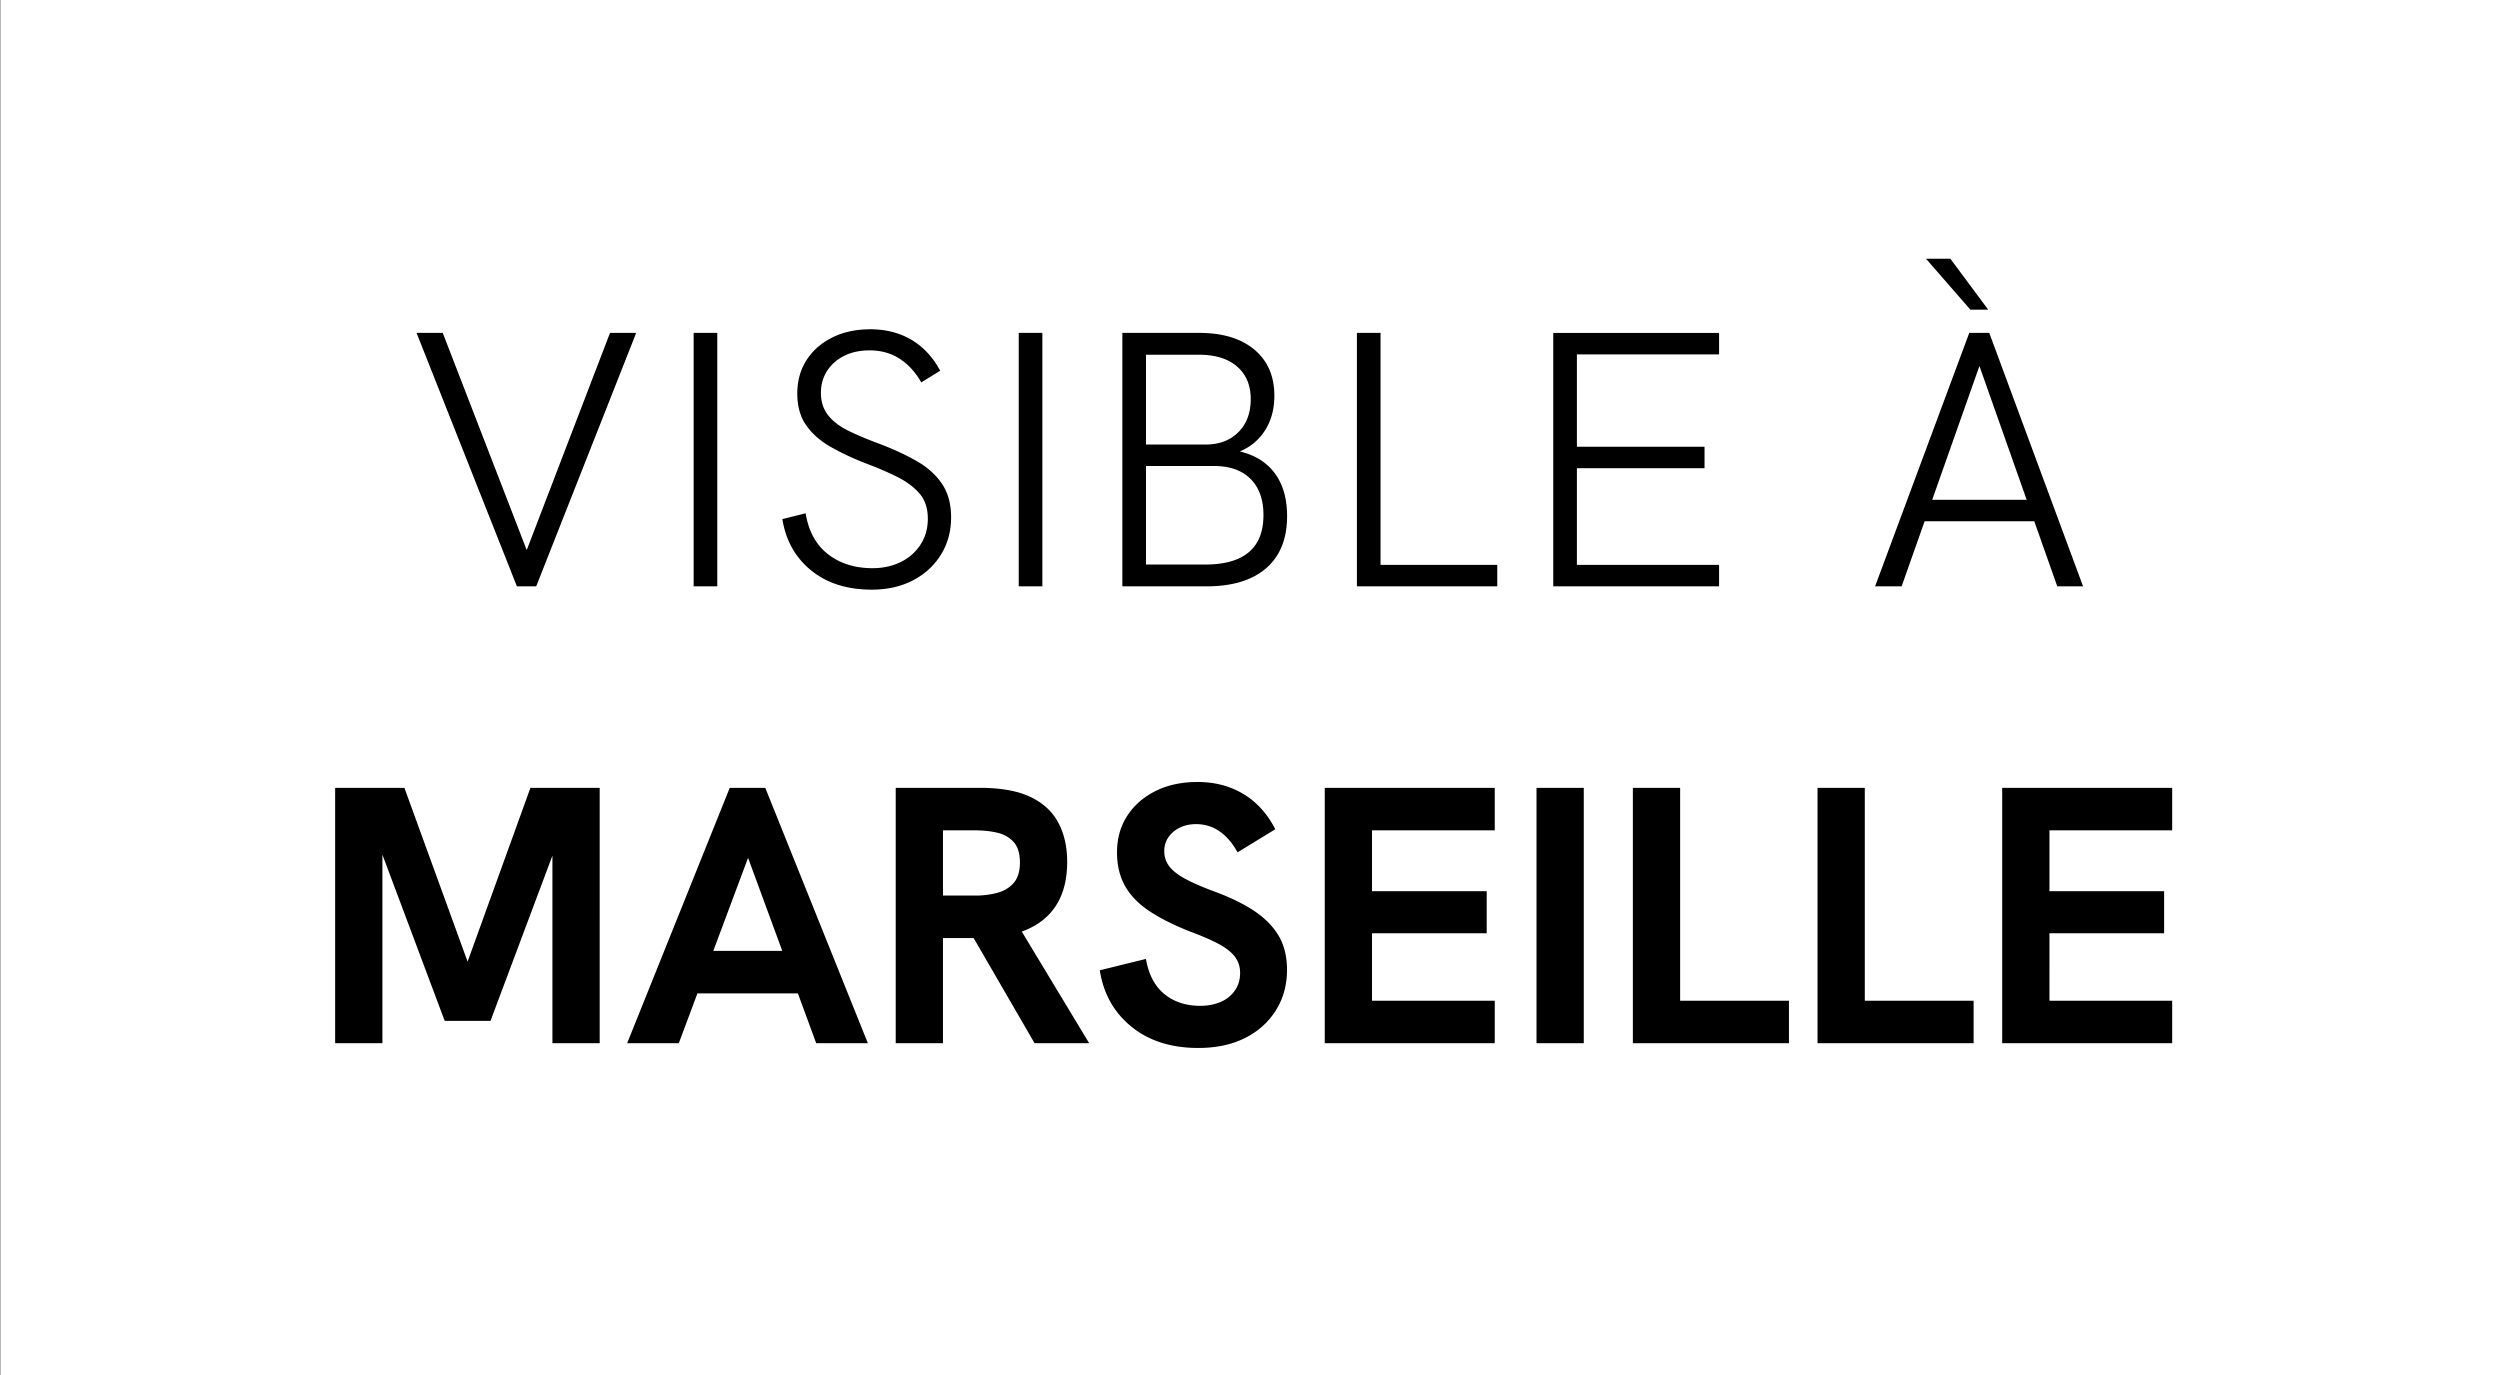 <svg xmlns="http://www.w3.org/2000/svg" viewBox="0 0 220 121"><rect x="0" y="0" width="220" height="121" fill="#808080" stroke="none"/><path style="fill:#fff" d="M.05 0h220v121H.05z"/><path d="M55.985 29.295h-2.304l-7.329 19.112-7.391-19.112h-2.304L45.489 51.6h1.696l8.8-22.305zM61.041 29.295h2.08V51.6h-2.08zM79.265 49.456c-.736.363-1.563.544-2.48.544-1.558 0-2.864-.41-3.92-1.231s-1.712-2.021-1.968-3.601l-2.048.513c.298 1.877 1.141 3.381 2.528 4.512 1.386 1.131 3.168 1.696 5.344 1.696 1.365 0 2.571-.272 3.616-.816 1.045-.544 1.867-1.296 2.464-2.256s.896-2.059.896-3.296c0-1.173-.267-2.154-.8-2.944-.534-.789-1.275-1.456-2.224-2s-2.043-1.051-3.28-1.52c-1.045-.385-1.958-.769-2.736-1.152s-1.376-.843-1.792-1.376-.624-1.184-.624-1.952c0-.725.181-1.37.544-1.936.362-.565.864-1.008 1.504-1.328s1.386-.48 2.24-.48c1.002 0 1.883.246 2.64.736.757.491 1.392 1.184 1.904 2.08l1.664-1.024c-.64-1.194-1.483-2.101-2.528-2.72-1.045-.618-2.251-.928-3.616-.928-1.28 0-2.405.245-3.376.735-.971.491-1.723 1.158-2.256 2-.534.844-.8 1.819-.8 2.929s.261 2.037.784 2.784c.522.746 1.243 1.381 2.16 1.903a23.36 23.36 0 0 0 3.104 1.456c1.024.384 1.941.779 2.752 1.185.811.405 1.461.891 1.952 1.456.49.565.736 1.307.736 2.224 0 .854-.213 1.611-.64 2.271a4.273 4.273 0 0 1-1.744 1.536zM89.648 29.295h2.08V51.6h-2.08zM111.424 49.999c1.227-1.066 1.84-2.592 1.84-4.575 0-1.536-.357-2.789-1.072-3.761-.715-.971-1.744-1.615-3.088-1.936.96-.405 1.707-1.035 2.24-1.888.534-.854.8-1.856.8-3.009 0-1.728-.587-3.082-1.76-4.063s-2.795-1.473-4.864-1.473h-6.752v22.305h7.392c2.283 0 4.037-.533 5.265-1.601h-.001zm-10.576-18.783h4.672c1.429 0 2.544.347 3.344 1.039.8.694 1.2 1.648 1.2 2.864s-.363 2.188-1.088 2.912-1.686 1.088-2.88 1.088h-5.248v-7.903zm0 18.464v-8.672h5.984c1.386 0 2.458.379 3.216 1.136.757.757 1.136 1.818 1.136 3.184 0 2.901-1.718 4.353-5.152 4.353h-5.184zM131.76 49.711h-10.272V29.295h-2.08V51.6h12.352v-1.889zM151.279 49.711h-12.512V41.2h11.232v-1.888h-11.232v-8.128h12.512v-1.889h-14.592V51.6h14.592v-1.889zM175.055 29.295h-1.76L165.007 51.6h2.336l2.023-5.729h9.65l2.023 5.729h2.272l-8.256-22.305zm-5.023 14.689 4.158-11.776 4.158 11.776h-8.317zM174.959 27.248l-3.328-4.48h-2.144l3.904 4.48h1.568z"/><g><path d="M41.148 84.622 35.587 69.33h-6.094v22.473h4.159V75.21l5.481 14.626h4.031l5.449-14.54v16.507h4.159V69.33h-6.094l-5.53 15.292zM64.217 69.33l-9.028 22.473h4.546l1.638-4.385h8.841l1.612 4.385h4.546L67.344 69.33h-3.127zm-1.446 14.348 3.059-8.189 3.01 8.189h-6.069zM92.155 80.631c1.171-1.128 1.757-2.725 1.757-4.788 0-1.332-.264-2.487-.79-3.466-.527-.978-1.349-1.729-2.466-2.257-1.118-.526-2.591-.79-4.417-.79h-7.416v22.473h4.159V82.55h2.644l.054-.001 5.363 9.254h4.804l-5.931-9.824c.879-.317 1.63-.761 2.239-1.348zm-9.173-1.821v-5.739h2.837c.709 0 1.359.07 1.951.21.591.14 1.069.414 1.435.821.365.409.548 1.011.548 1.806 0 .774-.183 1.37-.548 1.79-.366.419-.844.709-1.435.87a7.414 7.414 0 0 1-1.951.242h-2.837zM110.372 80.163c-.936-.623-2.102-1.192-3.499-1.708-1.053-.388-1.907-.758-2.563-1.113-.656-.354-1.128-.725-1.418-1.112a2.146 2.146 0 0 1-.436-1.321c0-.473.124-.887.371-1.241.247-.354.58-.634 1-.839.419-.204.897-.306 1.435-.306.752 0 1.435.209 2.047.628.612.42 1.145 1.038 1.596 1.854l3.321-2.031c-.709-1.375-1.65-2.413-2.821-3.111-1.172-.698-2.51-1.048-4.014-1.048-1.419 0-2.66.269-3.724.806-1.064.538-1.892 1.269-2.483 2.192-.591.925-.887 1.988-.887 3.192 0 1.14.236 2.128.709 2.966.473.839 1.188 1.575 2.144 2.209.956.634 2.144 1.23 3.562 1.789.988.366 1.811.721 2.467 1.064.655.344 1.145.72 1.467 1.128.322.409.483.893.483 1.451 0 .602-.156 1.123-.467 1.563a2.906 2.906 0 0 1-1.258 1c-.527.226-1.123.338-1.789.338-1.247 0-2.295-.343-3.144-1.031-.849-.688-1.392-1.72-1.628-3.096l-4.062 1c.322 2.063 1.252 3.719 2.789 4.965 1.536 1.247 3.498 1.87 5.884 1.87 1.568 0 2.934-.29 4.095-.87 1.16-.58 2.068-1.392 2.724-2.435.656-1.042.983-2.229.983-3.562 0-1.182-.247-2.188-.741-3.015-.495-.827-1.209-1.553-2.144-2.177zM116.578 91.803h14.96v-3.741h-10.801V82.13h10.092v-3.707h-10.092V73.07h10.801v-3.74h-14.96v22.473zM135.213 69.33h4.159v22.473h-4.159zM147.852 69.33h-4.16v22.473h13.736v-3.741h-9.576V69.33zM164.102 69.33h-4.16v22.473h13.736v-3.741h-9.576V69.33zM191.152 73.07v-3.74h-14.96v22.473h14.96v-3.741h-10.8V82.13h10.091v-3.707h-10.091V73.07h10.8z"/></g></svg>